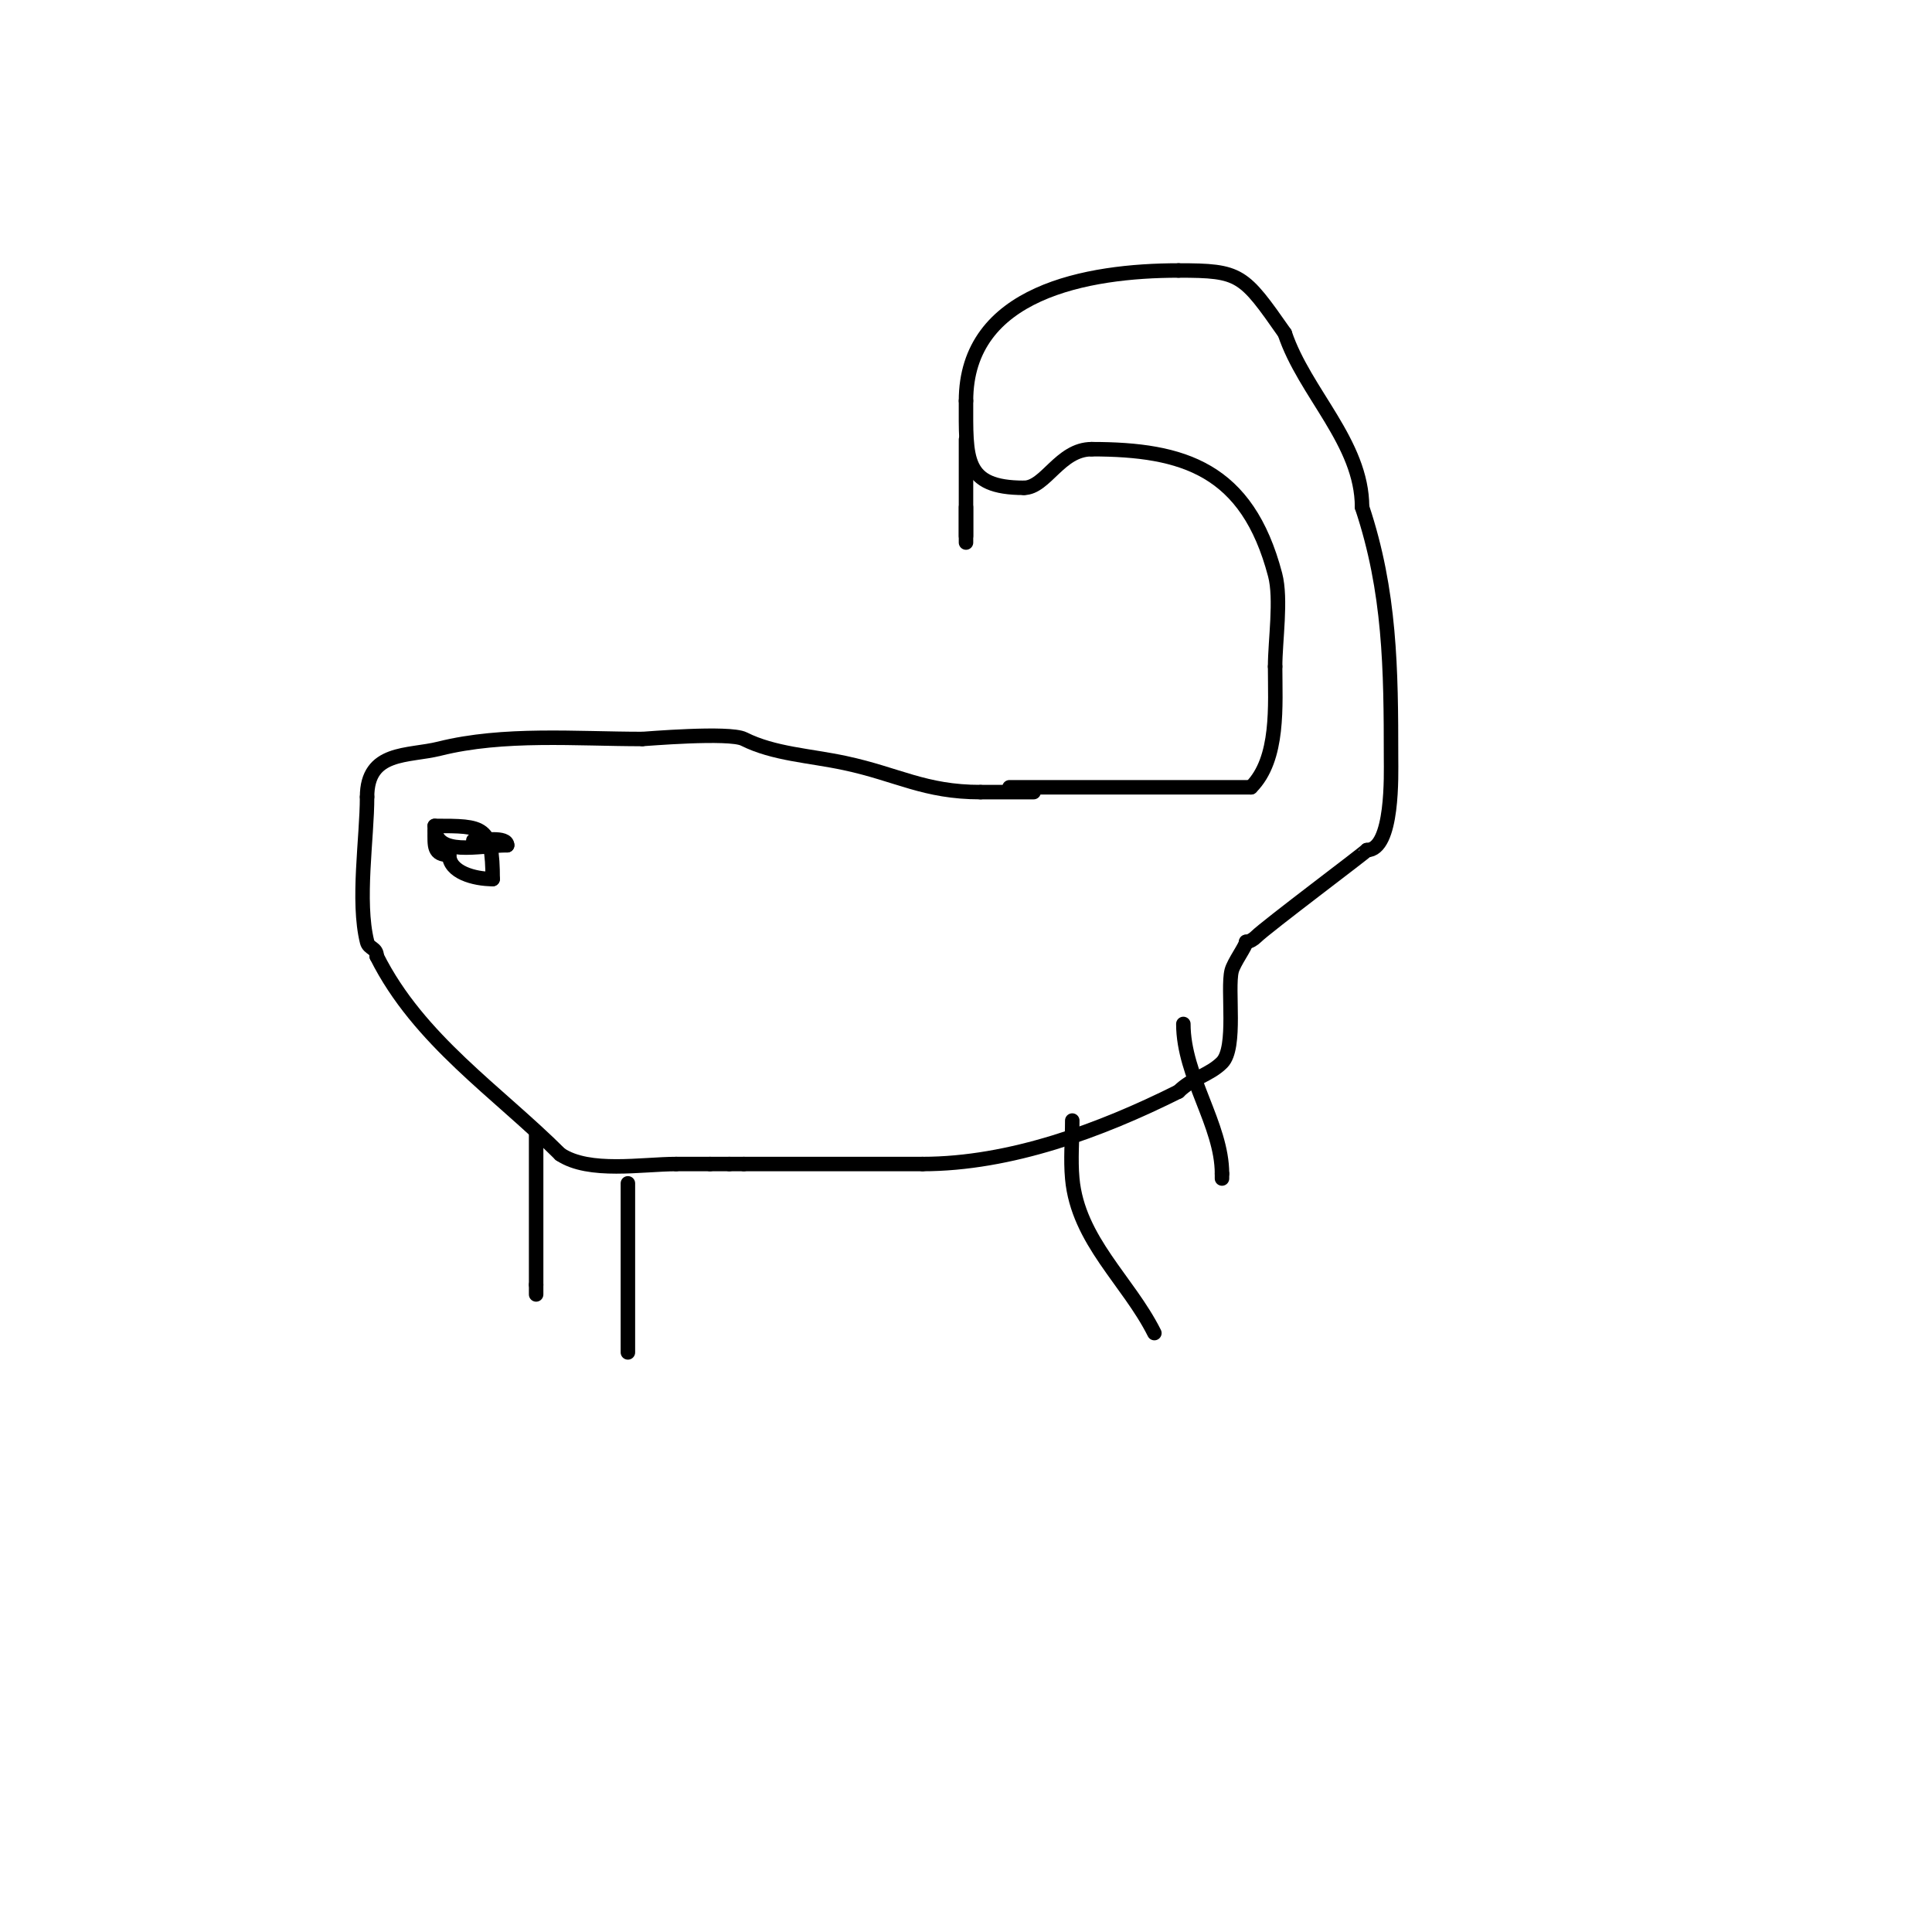 <svg viewBox='0 0 400 400' version='1.1' xmlns='http://www.w3.org/2000/svg' xmlns:xlink='http://www.w3.org/1999/xlink'><g fill='none' stroke='#000000' stroke-width='3' stroke-linecap='round' stroke-linejoin='round'><path d='M209,163c16.667,0 33.333,0 50,0'/><path d='M259,163c5.876,-5.876 5,-17.06 5,-25'/><path d='M264,138c0,-5.317 1.327,-13.958 0,-19c-5.763,-21.901 -18.95,-26 -38,-26'/><path d='M226,93c-6.56,0 -9.51,8 -14,8'/><path d='M212,101c-12.599,0 -12,-6.058 -12,-18'/><path d='M200,83c0,-22.551 25.114,-27 44,-27'/><path d='M244,56c12.829,0 13.408,0.726 22,13'/><path d='M266,69c4.115,12.344 16,22.591 16,36'/><path d='M282,105c5.832,17.497 6,33.41 6,52c0,3.092 0.509,19 -5,19'/><path d='M283,176c0,0.241 -20.844,15.844 -23,18c-0.402,0.402 -1.245,1 -2,1'/><path d='M258,195c0,0.855 -2.565,4.26 -3,6c-0.954,3.817 1.069,15.931 -2,19c-2.604,2.604 -6.174,3.174 -9,6'/><path d='M244,226c-16.098,8.049 -34.864,15 -53,15'/><path d='M191,241c-12.333,0 -24.667,0 -37,0'/><path d='M154,241c-1,0 -2,0 -3,0'/><path d='M151,241c-1.333,0 -2.667,0 -4,0'/><path d='M147,241c-2.333,0 -4.667,0 -7,0'/><path d='M140,241c-7.066,0 -18.02,1.986 -24,-2'/><path d='M116,239c-12.915,-12.915 -29.323,-23.646 -38,-41'/><path d='M78,198c0,-1.81 -1.636,-1.543 -2,-3c-2.107,-8.429 0,-21.521 0,-30'/><path d='M76,165c0,-9.65 8.459,-8.365 15,-10c13.263,-3.316 28.355,-2 42,-2'/><path d='M133,153c0.437,0 17.975,-1.513 21,0c6.27,3.135 13.521,3.397 21,5c10.891,2.334 16.393,6 28,6'/><path d='M203,164c3.667,0 7.333,0 11,0'/><path d='M200,91c0,6.667 0,13.333 0,20'/><path d='M200,111c0,4.659 0,-4.209 0,-6'/><path d='M90,172c0,3.207 -0.272,5 3,5'/><path d='M93,177c0,3.59 5.176,5 9,5'/><path d='M102,182c0,-11.058 -1.863,-11 -12,-11'/><path d='M90,171c0,6.55 9.19,4 15,4'/><path d='M105,175c0,-1.907 -5.145,-1 -7,-1'/><path d='M111,235c0,10.333 0,20.667 0,31'/><path d='M111,266c0,0.667 0,1.333 0,2'/><path d='M130,245c0,11.667 0,23.333 0,35'/><path d='M222,232c0,4 -0.362,8.016 0,12c1.169,12.855 11.597,21.195 17,32'/><path d='M245,212c0,10.844 8,20.842 8,31'/><path d='M253,243c0,0.333 0,0.667 0,1'/></g>
</svg>